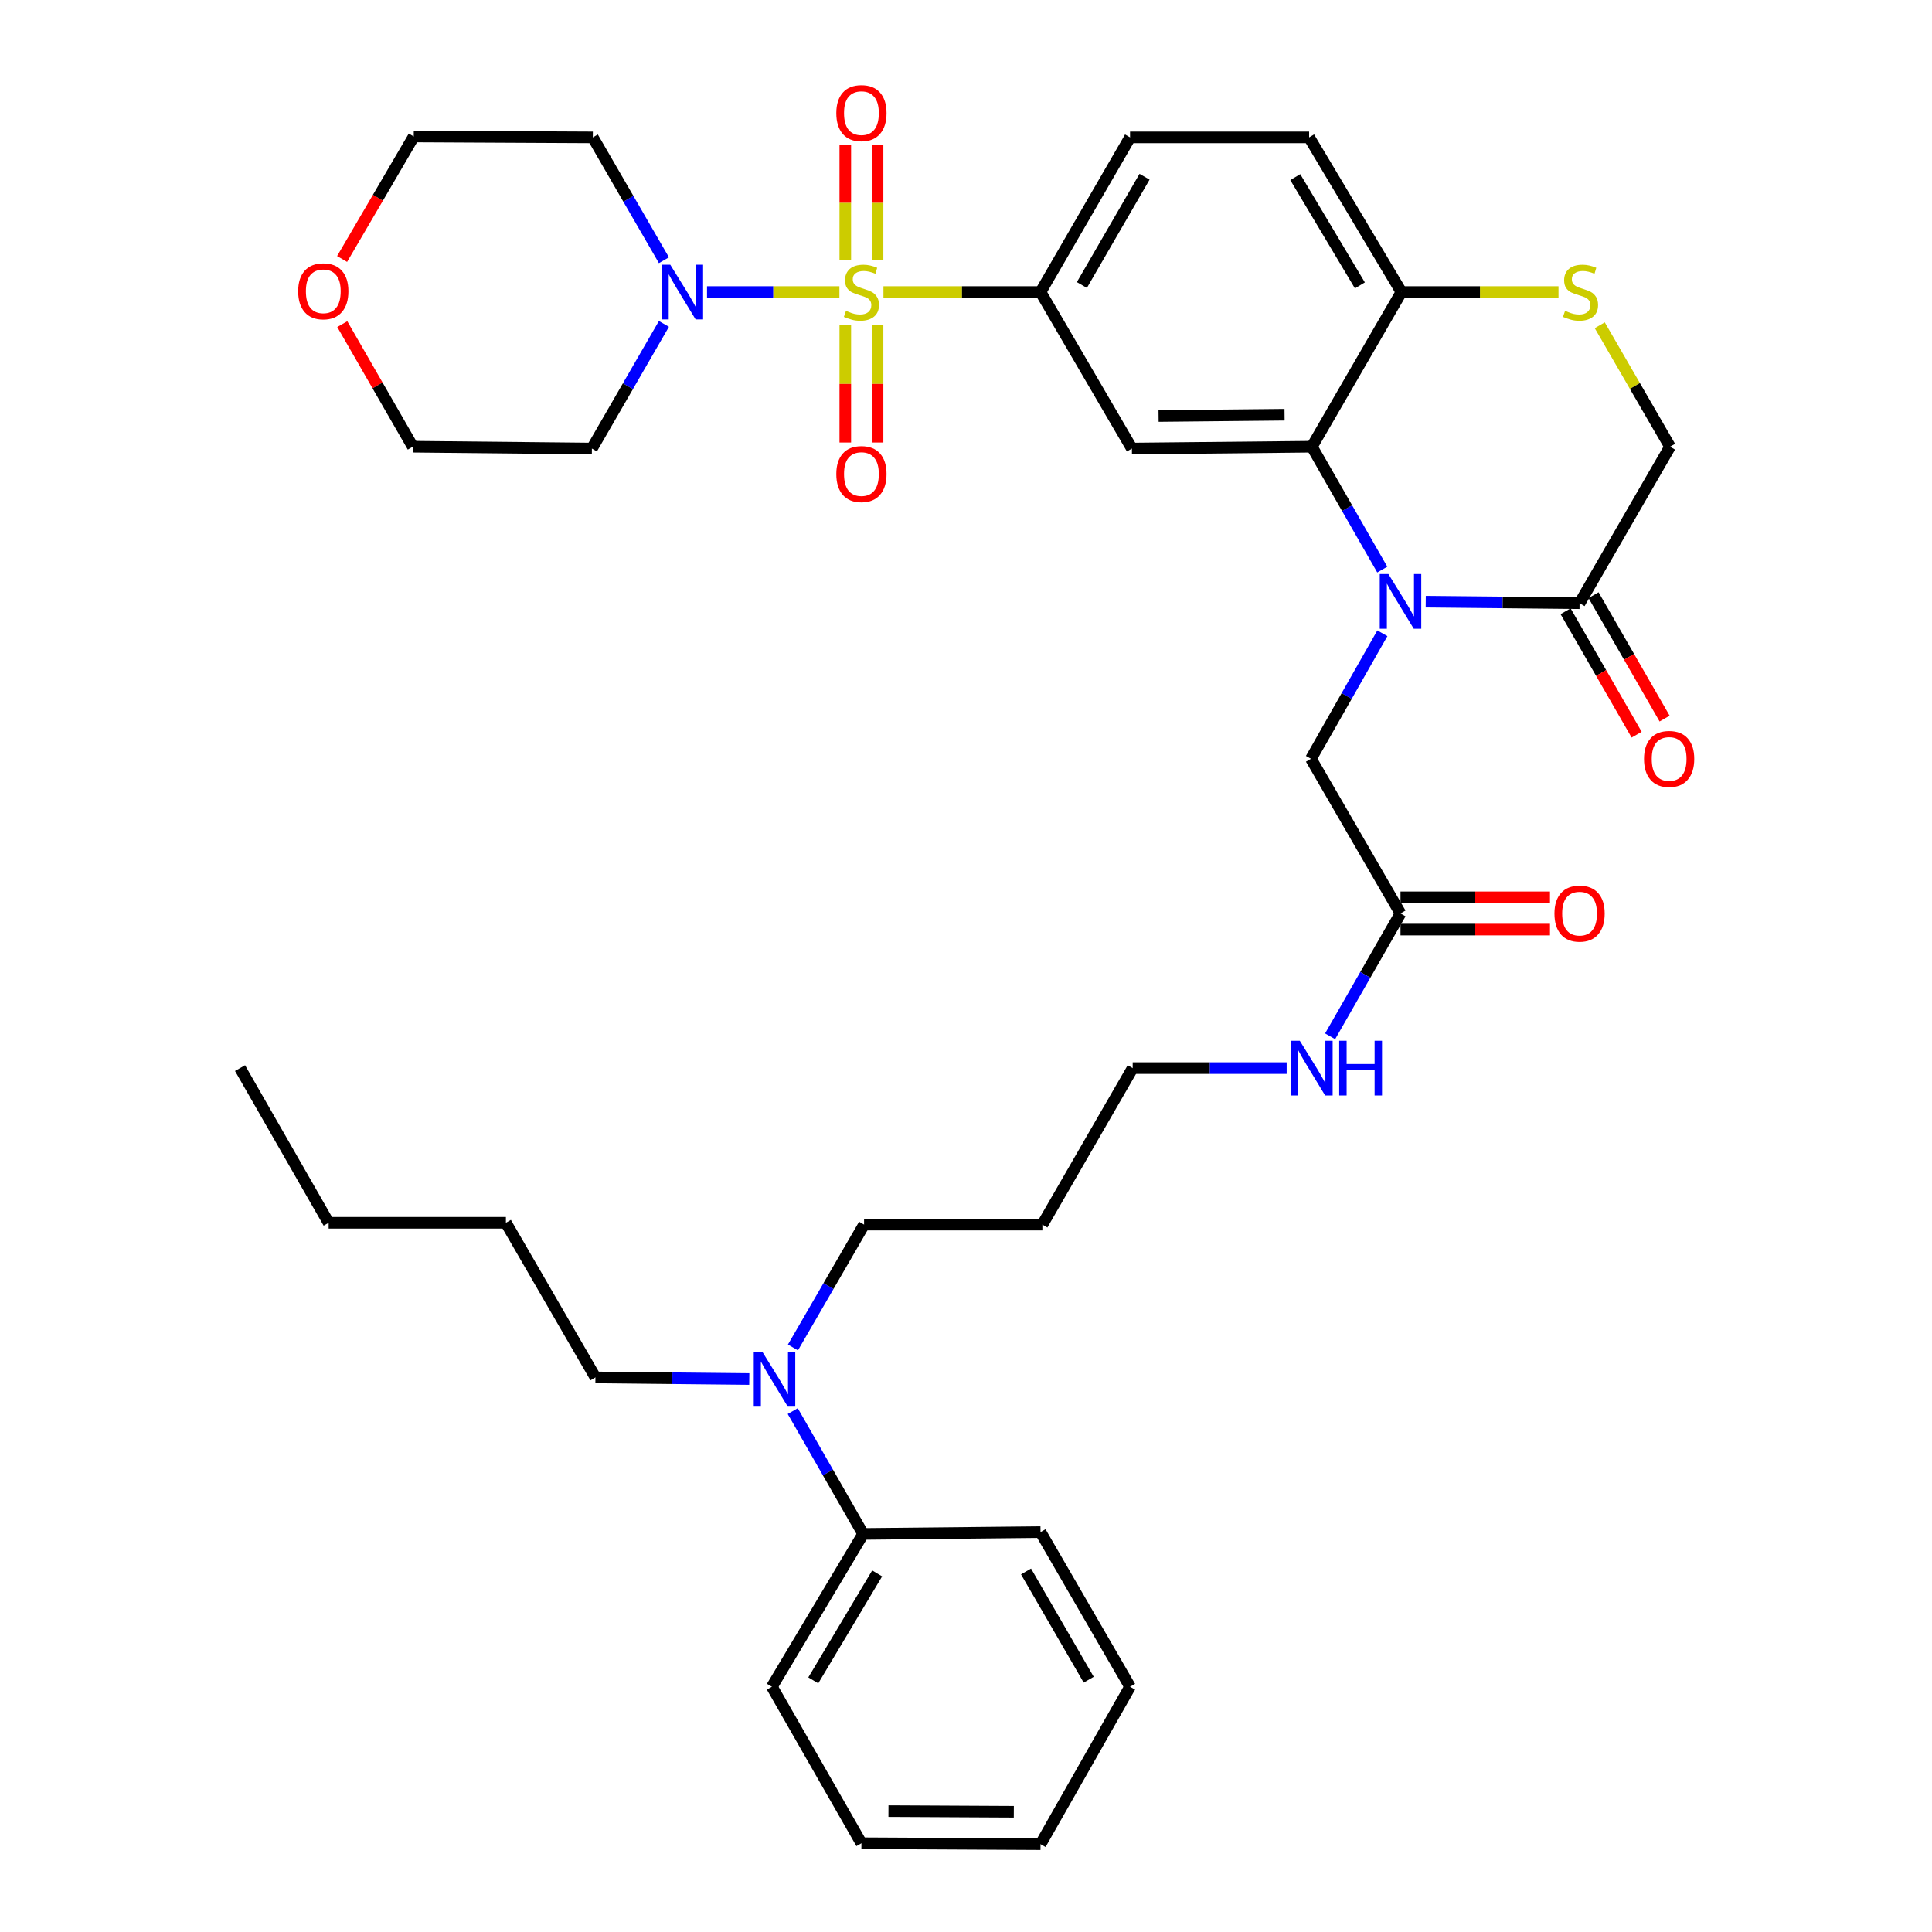 <?xml version='1.0' encoding='iso-8859-1'?>
<svg version='1.1' baseProfile='full'
              xmlns='http://www.w3.org/2000/svg'
                      xmlns:rdkit='http://www.rdkit.org/xml'
                      xmlns:xlink='http://www.w3.org/1999/xlink'
                  xml:space='preserve'
width='1000px' height='1000px' viewBox='0 0 1000 1000'>
<!-- END OF HEADER -->
<rect style='opacity:1.0;fill:#FFFFFF;stroke:none' width='1000' height='1000' x='0' y='0'> </rect>
<path class='bond-2' d='M 457.27,151.161 L 497.921,151.161' style='fill:none;fill-rule:evenodd;stroke:#CCCC00;stroke-width:6px;stroke-linecap:butt;stroke-linejoin:miter;stroke-opacity:1' />
<path class='bond-2' d='M 497.921,151.161 L 538.573,151.161' style='fill:none;fill-rule:evenodd;stroke:#000000;stroke-width:6px;stroke-linecap:butt;stroke-linejoin:miter;stroke-opacity:1' />
<path class='bond-3' d='M 434.475,151.161 L 400.214,151.161' style='fill:none;fill-rule:evenodd;stroke:#CCCC00;stroke-width:6px;stroke-linecap:butt;stroke-linejoin:miter;stroke-opacity:1' />
<path class='bond-3' d='M 400.214,151.161 L 365.953,151.161' style='fill:none;fill-rule:evenodd;stroke:#0000FF;stroke-width:6px;stroke-linecap:butt;stroke-linejoin:miter;stroke-opacity:1' />
<path class='bond-9' d='M 437.523,168.395 L 437.523,198.722' style='fill:none;fill-rule:evenodd;stroke:#CCCC00;stroke-width:6px;stroke-linecap:butt;stroke-linejoin:miter;stroke-opacity:1' />
<path class='bond-9' d='M 437.523,198.722 L 437.523,229.048' style='fill:none;fill-rule:evenodd;stroke:#FF0000;stroke-width:6px;stroke-linecap:butt;stroke-linejoin:miter;stroke-opacity:1' />
<path class='bond-9' d='M 454.222,168.395 L 454.222,198.722' style='fill:none;fill-rule:evenodd;stroke:#CCCC00;stroke-width:6px;stroke-linecap:butt;stroke-linejoin:miter;stroke-opacity:1' />
<path class='bond-9' d='M 454.222,198.722 L 454.222,229.048' style='fill:none;fill-rule:evenodd;stroke:#FF0000;stroke-width:6px;stroke-linecap:butt;stroke-linejoin:miter;stroke-opacity:1' />
<path class='bond-10' d='M 454.222,134.724 L 454.222,104.93' style='fill:none;fill-rule:evenodd;stroke:#CCCC00;stroke-width:6px;stroke-linecap:butt;stroke-linejoin:miter;stroke-opacity:1' />
<path class='bond-10' d='M 454.222,104.93 L 454.222,75.136' style='fill:none;fill-rule:evenodd;stroke:#FF0000;stroke-width:6px;stroke-linecap:butt;stroke-linejoin:miter;stroke-opacity:1' />
<path class='bond-10' d='M 437.523,134.724 L 437.523,104.93' style='fill:none;fill-rule:evenodd;stroke:#CCCC00;stroke-width:6px;stroke-linecap:butt;stroke-linejoin:miter;stroke-opacity:1' />
<path class='bond-10' d='M 437.523,104.93 L 437.523,75.136' style='fill:none;fill-rule:evenodd;stroke:#FF0000;stroke-width:6px;stroke-linecap:butt;stroke-linejoin:miter;stroke-opacity:1' />
<path class='bond-0' d='M 715.468,294.815 L 697.251,263.016' style='fill:none;fill-rule:evenodd;stroke:#0000FF;stroke-width:6px;stroke-linecap:butt;stroke-linejoin:miter;stroke-opacity:1' />
<path class='bond-0' d='M 697.251,263.016 L 679.034,231.217' style='fill:none;fill-rule:evenodd;stroke:#000000;stroke-width:6px;stroke-linecap:butt;stroke-linejoin:miter;stroke-opacity:1' />
<path class='bond-5' d='M 737.959,311.414 L 777.772,311.816' style='fill:none;fill-rule:evenodd;stroke:#0000FF;stroke-width:6px;stroke-linecap:butt;stroke-linejoin:miter;stroke-opacity:1' />
<path class='bond-5' d='M 777.772,311.816 L 817.584,312.219' style='fill:none;fill-rule:evenodd;stroke:#000000;stroke-width:6px;stroke-linecap:butt;stroke-linejoin:miter;stroke-opacity:1' />
<path class='bond-8' d='M 715.512,327.785 L 697.032,360.266' style='fill:none;fill-rule:evenodd;stroke:#0000FF;stroke-width:6px;stroke-linecap:butt;stroke-linejoin:miter;stroke-opacity:1' />
<path class='bond-8' d='M 697.032,360.266 L 678.552,392.747' style='fill:none;fill-rule:evenodd;stroke:#000000;stroke-width:6px;stroke-linecap:butt;stroke-linejoin:miter;stroke-opacity:1' />
<path class='bond-1' d='M 679.034,231.217 L 585.87,232.172' style='fill:none;fill-rule:evenodd;stroke:#000000;stroke-width:6px;stroke-linecap:butt;stroke-linejoin:miter;stroke-opacity:1' />
<path class='bond-1' d='M 664.888,214.662 L 599.673,215.331' style='fill:none;fill-rule:evenodd;stroke:#000000;stroke-width:6px;stroke-linecap:butt;stroke-linejoin:miter;stroke-opacity:1' />
<path class='bond-38' d='M 679.034,231.217 L 725.384,151.161' style='fill:none;fill-rule:evenodd;stroke:#000000;stroke-width:6px;stroke-linecap:butt;stroke-linejoin:miter;stroke-opacity:1' />
<path class='bond-4' d='M 538.573,151.161 L 585.87,232.172' style='fill:none;fill-rule:evenodd;stroke:#000000;stroke-width:6px;stroke-linecap:butt;stroke-linejoin:miter;stroke-opacity:1' />
<path class='bond-14' d='M 538.573,151.161 L 584.914,71.106' style='fill:none;fill-rule:evenodd;stroke:#000000;stroke-width:6px;stroke-linecap:butt;stroke-linejoin:miter;stroke-opacity:1' />
<path class='bond-14' d='M 559.977,147.519 L 592.416,91.481' style='fill:none;fill-rule:evenodd;stroke:#000000;stroke-width:6px;stroke-linecap:butt;stroke-linejoin:miter;stroke-opacity:1' />
<path class='bond-20' d='M 343.647,167.661 L 325.007,199.917' style='fill:none;fill-rule:evenodd;stroke:#0000FF;stroke-width:6px;stroke-linecap:butt;stroke-linejoin:miter;stroke-opacity:1' />
<path class='bond-20' d='M 325.007,199.917 L 306.367,232.172' style='fill:none;fill-rule:evenodd;stroke:#000000;stroke-width:6px;stroke-linecap:butt;stroke-linejoin:miter;stroke-opacity:1' />
<path class='bond-21' d='M 343.646,134.689 L 325.243,102.897' style='fill:none;fill-rule:evenodd;stroke:#0000FF;stroke-width:6px;stroke-linecap:butt;stroke-linejoin:miter;stroke-opacity:1' />
<path class='bond-21' d='M 325.243,102.897 L 306.84,71.106' style='fill:none;fill-rule:evenodd;stroke:#000000;stroke-width:6px;stroke-linecap:butt;stroke-linejoin:miter;stroke-opacity:1' />
<path class='bond-13' d='M 810.348,316.385 L 828.737,348.327' style='fill:none;fill-rule:evenodd;stroke:#000000;stroke-width:6px;stroke-linecap:butt;stroke-linejoin:miter;stroke-opacity:1' />
<path class='bond-13' d='M 828.737,348.327 L 847.126,380.27' style='fill:none;fill-rule:evenodd;stroke:#FF0000;stroke-width:6px;stroke-linecap:butt;stroke-linejoin:miter;stroke-opacity:1' />
<path class='bond-13' d='M 824.82,308.053 L 843.21,339.996' style='fill:none;fill-rule:evenodd;stroke:#000000;stroke-width:6px;stroke-linecap:butt;stroke-linejoin:miter;stroke-opacity:1' />
<path class='bond-13' d='M 843.21,339.996 L 861.599,371.938' style='fill:none;fill-rule:evenodd;stroke:#FF0000;stroke-width:6px;stroke-linecap:butt;stroke-linejoin:miter;stroke-opacity:1' />
<path class='bond-39' d='M 817.584,312.219 L 864.417,231.217' style='fill:none;fill-rule:evenodd;stroke:#000000;stroke-width:6px;stroke-linecap:butt;stroke-linejoin:miter;stroke-opacity:1' />
<path class='bond-6' d='M 806.679,151.161 L 766.032,151.161' style='fill:none;fill-rule:evenodd;stroke:#CCCC00;stroke-width:6px;stroke-linecap:butt;stroke-linejoin:miter;stroke-opacity:1' />
<path class='bond-6' d='M 766.032,151.161 L 725.384,151.161' style='fill:none;fill-rule:evenodd;stroke:#000000;stroke-width:6px;stroke-linecap:butt;stroke-linejoin:miter;stroke-opacity:1' />
<path class='bond-12' d='M 828.028,168.354 L 846.222,199.785' style='fill:none;fill-rule:evenodd;stroke:#CCCC00;stroke-width:6px;stroke-linecap:butt;stroke-linejoin:miter;stroke-opacity:1' />
<path class='bond-12' d='M 846.222,199.785 L 864.417,231.217' style='fill:none;fill-rule:evenodd;stroke:#000000;stroke-width:6px;stroke-linecap:butt;stroke-linejoin:miter;stroke-opacity:1' />
<path class='bond-7' d='M 725.384,151.161 L 677.605,71.106' style='fill:none;fill-rule:evenodd;stroke:#000000;stroke-width:6px;stroke-linecap:butt;stroke-linejoin:miter;stroke-opacity:1' />
<path class='bond-7' d='M 703.878,147.711 L 670.433,91.673' style='fill:none;fill-rule:evenodd;stroke:#000000;stroke-width:6px;stroke-linecap:butt;stroke-linejoin:miter;stroke-opacity:1' />
<path class='bond-11' d='M 678.552,392.747 L 724.902,472.803' style='fill:none;fill-rule:evenodd;stroke:#000000;stroke-width:6px;stroke-linecap:butt;stroke-linejoin:miter;stroke-opacity:1' />
<path class='bond-16' d='M 724.902,481.152 L 763.585,481.152' style='fill:none;fill-rule:evenodd;stroke:#000000;stroke-width:6px;stroke-linecap:butt;stroke-linejoin:miter;stroke-opacity:1' />
<path class='bond-16' d='M 763.585,481.152 L 802.267,481.152' style='fill:none;fill-rule:evenodd;stroke:#FF0000;stroke-width:6px;stroke-linecap:butt;stroke-linejoin:miter;stroke-opacity:1' />
<path class='bond-16' d='M 724.902,464.453 L 763.585,464.453' style='fill:none;fill-rule:evenodd;stroke:#000000;stroke-width:6px;stroke-linecap:butt;stroke-linejoin:miter;stroke-opacity:1' />
<path class='bond-16' d='M 763.585,464.453 L 802.267,464.453' style='fill:none;fill-rule:evenodd;stroke:#FF0000;stroke-width:6px;stroke-linecap:butt;stroke-linejoin:miter;stroke-opacity:1' />
<path class='bond-22' d='M 724.902,472.803 L 706.686,504.593' style='fill:none;fill-rule:evenodd;stroke:#000000;stroke-width:6px;stroke-linecap:butt;stroke-linejoin:miter;stroke-opacity:1' />
<path class='bond-22' d='M 706.686,504.593 L 688.47,536.382' style='fill:none;fill-rule:evenodd;stroke:#0000FF;stroke-width:6px;stroke-linecap:butt;stroke-linejoin:miter;stroke-opacity:1' />
<path class='bond-17' d='M 584.914,71.106 L 677.605,71.106' style='fill:none;fill-rule:evenodd;stroke:#000000;stroke-width:6px;stroke-linecap:butt;stroke-linejoin:miter;stroke-opacity:1' />
<path class='bond-15' d='M 410.425,697.443 L 428.835,665.651' style='fill:none;fill-rule:evenodd;stroke:#0000FF;stroke-width:6px;stroke-linecap:butt;stroke-linejoin:miter;stroke-opacity:1' />
<path class='bond-15' d='M 428.835,665.651 L 447.245,633.86' style='fill:none;fill-rule:evenodd;stroke:#000000;stroke-width:6px;stroke-linecap:butt;stroke-linejoin:miter;stroke-opacity:1' />
<path class='bond-18' d='M 410.323,730.382 L 428.543,762.172' style='fill:none;fill-rule:evenodd;stroke:#0000FF;stroke-width:6px;stroke-linecap:butt;stroke-linejoin:miter;stroke-opacity:1' />
<path class='bond-18' d='M 428.543,762.172 L 446.763,793.961' style='fill:none;fill-rule:evenodd;stroke:#000000;stroke-width:6px;stroke-linecap:butt;stroke-linejoin:miter;stroke-opacity:1' />
<path class='bond-28' d='M 387.828,713.779 L 348.011,713.365' style='fill:none;fill-rule:evenodd;stroke:#0000FF;stroke-width:6px;stroke-linecap:butt;stroke-linejoin:miter;stroke-opacity:1' />
<path class='bond-28' d='M 348.011,713.365 L 308.194,712.95' style='fill:none;fill-rule:evenodd;stroke:#000000;stroke-width:6px;stroke-linecap:butt;stroke-linejoin:miter;stroke-opacity:1' />
<path class='bond-29' d='M 446.763,793.961 L 399.531,873.052' style='fill:none;fill-rule:evenodd;stroke:#000000;stroke-width:6px;stroke-linecap:butt;stroke-linejoin:miter;stroke-opacity:1' />
<path class='bond-29' d='M 454.016,814.387 L 420.954,869.751' style='fill:none;fill-rule:evenodd;stroke:#000000;stroke-width:6px;stroke-linecap:butt;stroke-linejoin:miter;stroke-opacity:1' />
<path class='bond-30' d='M 446.763,793.961 L 538.573,793.015' style='fill:none;fill-rule:evenodd;stroke:#000000;stroke-width:6px;stroke-linecap:butt;stroke-linejoin:miter;stroke-opacity:1' />
<path class='bond-19' d='M 177.067,134.05 L 195.612,102.346' style='fill:none;fill-rule:evenodd;stroke:#FF0000;stroke-width:6px;stroke-linecap:butt;stroke-linejoin:miter;stroke-opacity:1' />
<path class='bond-19' d='M 195.612,102.346 L 214.158,70.642' style='fill:none;fill-rule:evenodd;stroke:#000000;stroke-width:6px;stroke-linecap:butt;stroke-linejoin:miter;stroke-opacity:1' />
<path class='bond-37' d='M 177.163,167.771 L 195.414,199.494' style='fill:none;fill-rule:evenodd;stroke:#FF0000;stroke-width:6px;stroke-linecap:butt;stroke-linejoin:miter;stroke-opacity:1' />
<path class='bond-37' d='M 195.414,199.494 L 213.666,231.217' style='fill:none;fill-rule:evenodd;stroke:#000000;stroke-width:6px;stroke-linecap:butt;stroke-linejoin:miter;stroke-opacity:1' />
<path class='bond-26' d='M 306.367,232.172 L 213.666,231.217' style='fill:none;fill-rule:evenodd;stroke:#000000;stroke-width:6px;stroke-linecap:butt;stroke-linejoin:miter;stroke-opacity:1' />
<path class='bond-25' d='M 306.84,71.106 L 214.158,70.642' style='fill:none;fill-rule:evenodd;stroke:#000000;stroke-width:6px;stroke-linecap:butt;stroke-linejoin:miter;stroke-opacity:1' />
<path class='bond-27' d='M 665.975,552.849 L 626.127,552.849' style='fill:none;fill-rule:evenodd;stroke:#0000FF;stroke-width:6px;stroke-linecap:butt;stroke-linejoin:miter;stroke-opacity:1' />
<path class='bond-27' d='M 626.127,552.849 L 586.278,552.849' style='fill:none;fill-rule:evenodd;stroke:#000000;stroke-width:6px;stroke-linecap:butt;stroke-linejoin:miter;stroke-opacity:1' />
<path class='bond-23' d='M 539.529,633.86 L 586.278,552.849' style='fill:none;fill-rule:evenodd;stroke:#000000;stroke-width:6px;stroke-linecap:butt;stroke-linejoin:miter;stroke-opacity:1' />
<path class='bond-24' d='M 539.529,633.86 L 447.245,633.86' style='fill:none;fill-rule:evenodd;stroke:#000000;stroke-width:6px;stroke-linecap:butt;stroke-linejoin:miter;stroke-opacity:1' />
<path class='bond-31' d='M 308.194,712.95 L 261.853,632.914' style='fill:none;fill-rule:evenodd;stroke:#000000;stroke-width:6px;stroke-linecap:butt;stroke-linejoin:miter;stroke-opacity:1' />
<path class='bond-35' d='M 399.531,873.052 L 445.872,954.063' style='fill:none;fill-rule:evenodd;stroke:#000000;stroke-width:6px;stroke-linecap:butt;stroke-linejoin:miter;stroke-opacity:1' />
<path class='bond-34' d='M 538.573,793.015 L 584.914,873.052' style='fill:none;fill-rule:evenodd;stroke:#000000;stroke-width:6px;stroke-linecap:butt;stroke-linejoin:miter;stroke-opacity:1' />
<path class='bond-34' d='M 531.072,813.388 L 563.511,869.414' style='fill:none;fill-rule:evenodd;stroke:#000000;stroke-width:6px;stroke-linecap:butt;stroke-linejoin:miter;stroke-opacity:1' />
<path class='bond-32' d='M 261.853,632.914 L 170.108,632.914' style='fill:none;fill-rule:evenodd;stroke:#000000;stroke-width:6px;stroke-linecap:butt;stroke-linejoin:miter;stroke-opacity:1' />
<path class='bond-33' d='M 170.108,632.914 L 124.24,552.849' style='fill:none;fill-rule:evenodd;stroke:#000000;stroke-width:6px;stroke-linecap:butt;stroke-linejoin:miter;stroke-opacity:1' />
<path class='bond-36' d='M 584.914,873.052 L 538.573,954.545' style='fill:none;fill-rule:evenodd;stroke:#000000;stroke-width:6px;stroke-linecap:butt;stroke-linejoin:miter;stroke-opacity:1' />
<path class='bond-40' d='M 445.872,954.063 L 538.573,954.545' style='fill:none;fill-rule:evenodd;stroke:#000000;stroke-width:6px;stroke-linecap:butt;stroke-linejoin:miter;stroke-opacity:1' />
<path class='bond-40' d='M 459.864,937.436 L 524.755,937.774' style='fill:none;fill-rule:evenodd;stroke:#000000;stroke-width:6px;stroke-linecap:butt;stroke-linejoin:miter;stroke-opacity:1' />
<path  class='atom-0' d='M 437.872 160.881
Q 438.192 161.001, 439.512 161.561
Q 440.832 162.121, 442.272 162.481
Q 443.752 162.801, 445.192 162.801
Q 447.872 162.801, 449.432 161.521
Q 450.992 160.201, 450.992 157.921
Q 450.992 156.361, 450.192 155.401
Q 449.432 154.441, 448.232 153.921
Q 447.032 153.401, 445.032 152.801
Q 442.512 152.041, 440.992 151.321
Q 439.512 150.601, 438.432 149.081
Q 437.392 147.561, 437.392 145.001
Q 437.392 141.441, 439.792 139.241
Q 442.232 137.041, 447.032 137.041
Q 450.312 137.041, 454.032 138.601
L 453.112 141.681
Q 449.712 140.281, 447.152 140.281
Q 444.392 140.281, 442.872 141.441
Q 441.352 142.561, 441.392 144.521
Q 441.392 146.041, 442.152 146.961
Q 442.952 147.881, 444.072 148.401
Q 445.232 148.921, 447.152 149.521
Q 449.712 150.321, 451.232 151.121
Q 452.752 151.921, 453.832 153.561
Q 454.952 155.161, 454.952 157.921
Q 454.952 161.841, 452.312 163.961
Q 449.712 166.041, 445.352 166.041
Q 442.832 166.041, 440.912 165.481
Q 439.032 164.961, 436.792 164.041
L 437.872 160.881
' fill='#CCCC00'/>
<path  class='atom-1' d='M 718.642 297.122
L 727.922 312.122
Q 728.842 313.602, 730.322 316.282
Q 731.802 318.962, 731.882 319.122
L 731.882 297.122
L 735.642 297.122
L 735.642 325.442
L 731.762 325.442
L 721.802 309.042
Q 720.642 307.122, 719.402 304.922
Q 718.202 302.722, 717.842 302.042
L 717.842 325.442
L 714.162 325.442
L 714.162 297.122
L 718.642 297.122
' fill='#0000FF'/>
<path  class='atom-4' d='M 346.921 137.001
L 356.201 152.001
Q 357.121 153.481, 358.601 156.161
Q 360.081 158.841, 360.161 159.001
L 360.161 137.001
L 363.921 137.001
L 363.921 165.321
L 360.041 165.321
L 350.081 148.921
Q 348.921 147.001, 347.681 144.801
Q 346.481 142.601, 346.121 141.921
L 346.121 165.321
L 342.441 165.321
L 342.441 137.001
L 346.921 137.001
' fill='#0000FF'/>
<path  class='atom-7' d='M 810.076 160.881
Q 810.396 161.001, 811.716 161.561
Q 813.036 162.121, 814.476 162.481
Q 815.956 162.801, 817.396 162.801
Q 820.076 162.801, 821.636 161.521
Q 823.196 160.201, 823.196 157.921
Q 823.196 156.361, 822.396 155.401
Q 821.636 154.441, 820.436 153.921
Q 819.236 153.401, 817.236 152.801
Q 814.716 152.041, 813.196 151.321
Q 811.716 150.601, 810.636 149.081
Q 809.596 147.561, 809.596 145.001
Q 809.596 141.441, 811.996 139.241
Q 814.436 137.041, 819.236 137.041
Q 822.516 137.041, 826.236 138.601
L 825.316 141.681
Q 821.916 140.281, 819.356 140.281
Q 816.596 140.281, 815.076 141.441
Q 813.556 142.561, 813.596 144.521
Q 813.596 146.041, 814.356 146.961
Q 815.156 147.881, 816.276 148.401
Q 817.436 148.921, 819.356 149.521
Q 821.916 150.321, 823.436 151.121
Q 824.956 151.921, 826.036 153.561
Q 827.156 155.161, 827.156 157.921
Q 827.156 161.841, 824.516 163.961
Q 821.916 166.041, 817.556 166.041
Q 815.036 166.041, 813.116 165.481
Q 811.236 164.961, 808.996 164.041
L 810.076 160.881
' fill='#CCCC00'/>
<path  class='atom-10' d='M 432.872 245.371
Q 432.872 238.571, 436.232 234.771
Q 439.592 230.971, 445.872 230.971
Q 452.152 230.971, 455.512 234.771
Q 458.872 238.571, 458.872 245.371
Q 458.872 252.251, 455.472 256.171
Q 452.072 260.051, 445.872 260.051
Q 439.632 260.051, 436.232 256.171
Q 432.872 252.291, 432.872 245.371
M 445.872 256.851
Q 450.192 256.851, 452.512 253.971
Q 454.872 251.051, 454.872 245.371
Q 454.872 239.811, 452.512 237.011
Q 450.192 234.171, 445.872 234.171
Q 441.552 234.171, 439.192 236.971
Q 436.872 239.771, 436.872 245.371
Q 436.872 251.091, 439.192 253.971
Q 441.552 256.851, 445.872 256.851
' fill='#FF0000'/>
<path  class='atom-11' d='M 432.872 58.55
Q 432.872 51.75, 436.232 47.95
Q 439.592 44.15, 445.872 44.15
Q 452.152 44.15, 455.512 47.95
Q 458.872 51.75, 458.872 58.55
Q 458.872 65.43, 455.472 69.35
Q 452.072 73.23, 445.872 73.23
Q 439.632 73.23, 436.232 69.35
Q 432.872 65.47, 432.872 58.55
M 445.872 70.03
Q 450.192 70.03, 452.512 67.15
Q 454.872 64.23, 454.872 58.55
Q 454.872 52.99, 452.512 50.19
Q 450.192 47.35, 445.872 47.35
Q 441.552 47.35, 439.192 50.15
Q 436.872 52.95, 436.872 58.55
Q 436.872 64.27, 439.192 67.15
Q 441.552 70.03, 445.872 70.03
' fill='#FF0000'/>
<path  class='atom-14' d='M 850.944 392.827
Q 850.944 386.027, 854.304 382.227
Q 857.664 378.427, 863.944 378.427
Q 870.224 378.427, 873.584 382.227
Q 876.944 386.027, 876.944 392.827
Q 876.944 399.707, 873.544 403.627
Q 870.144 407.507, 863.944 407.507
Q 857.704 407.507, 854.304 403.627
Q 850.944 399.747, 850.944 392.827
M 863.944 404.307
Q 868.264 404.307, 870.584 401.427
Q 872.944 398.507, 872.944 392.827
Q 872.944 387.267, 870.584 384.467
Q 868.264 381.627, 863.944 381.627
Q 859.624 381.627, 857.264 384.427
Q 854.944 387.227, 854.944 392.827
Q 854.944 398.547, 857.264 401.427
Q 859.624 404.307, 863.944 404.307
' fill='#FF0000'/>
<path  class='atom-16' d='M 394.626 699.755
L 403.906 714.755
Q 404.826 716.235, 406.306 718.915
Q 407.786 721.595, 407.866 721.755
L 407.866 699.755
L 411.626 699.755
L 411.626 728.075
L 407.746 728.075
L 397.786 711.675
Q 396.626 709.755, 395.386 707.555
Q 394.186 705.355, 393.826 704.675
L 393.826 728.075
L 390.146 728.075
L 390.146 699.755
L 394.626 699.755
' fill='#0000FF'/>
<path  class='atom-17' d='M 804.584 472.883
Q 804.584 466.083, 807.944 462.283
Q 811.304 458.483, 817.584 458.483
Q 823.864 458.483, 827.224 462.283
Q 830.584 466.083, 830.584 472.883
Q 830.584 479.763, 827.184 483.683
Q 823.784 487.563, 817.584 487.563
Q 811.344 487.563, 807.944 483.683
Q 804.584 479.803, 804.584 472.883
M 817.584 484.363
Q 821.904 484.363, 824.224 481.483
Q 826.584 478.563, 826.584 472.883
Q 826.584 467.323, 824.224 464.523
Q 821.904 461.683, 817.584 461.683
Q 813.264 461.683, 810.904 464.483
Q 808.584 467.283, 808.584 472.883
Q 808.584 478.603, 810.904 481.483
Q 813.264 484.363, 817.584 484.363
' fill='#FF0000'/>
<path  class='atom-20' d='M 154.334 150.768
Q 154.334 143.968, 157.694 140.168
Q 161.054 136.368, 167.334 136.368
Q 173.614 136.368, 176.974 140.168
Q 180.334 143.968, 180.334 150.768
Q 180.334 157.648, 176.934 161.568
Q 173.534 165.448, 167.334 165.448
Q 161.094 165.448, 157.694 161.568
Q 154.334 157.688, 154.334 150.768
M 167.334 162.248
Q 171.654 162.248, 173.974 159.368
Q 176.334 156.448, 176.334 150.768
Q 176.334 145.208, 173.974 142.408
Q 171.654 139.568, 167.334 139.568
Q 163.014 139.568, 160.654 142.368
Q 158.334 145.168, 158.334 150.768
Q 158.334 156.488, 160.654 159.368
Q 163.014 162.248, 167.334 162.248
' fill='#FF0000'/>
<path  class='atom-23' d='M 672.774 538.689
L 682.054 553.689
Q 682.974 555.169, 684.454 557.849
Q 685.934 560.529, 686.014 560.689
L 686.014 538.689
L 689.774 538.689
L 689.774 567.009
L 685.894 567.009
L 675.934 550.609
Q 674.774 548.689, 673.534 546.489
Q 672.334 544.289, 671.974 543.609
L 671.974 567.009
L 668.294 567.009
L 668.294 538.689
L 672.774 538.689
' fill='#0000FF'/>
<path  class='atom-23' d='M 693.174 538.689
L 697.014 538.689
L 697.014 550.729
L 711.494 550.729
L 711.494 538.689
L 715.334 538.689
L 715.334 567.009
L 711.494 567.009
L 711.494 553.929
L 697.014 553.929
L 697.014 567.009
L 693.174 567.009
L 693.174 538.689
' fill='#0000FF'/>
</svg>
